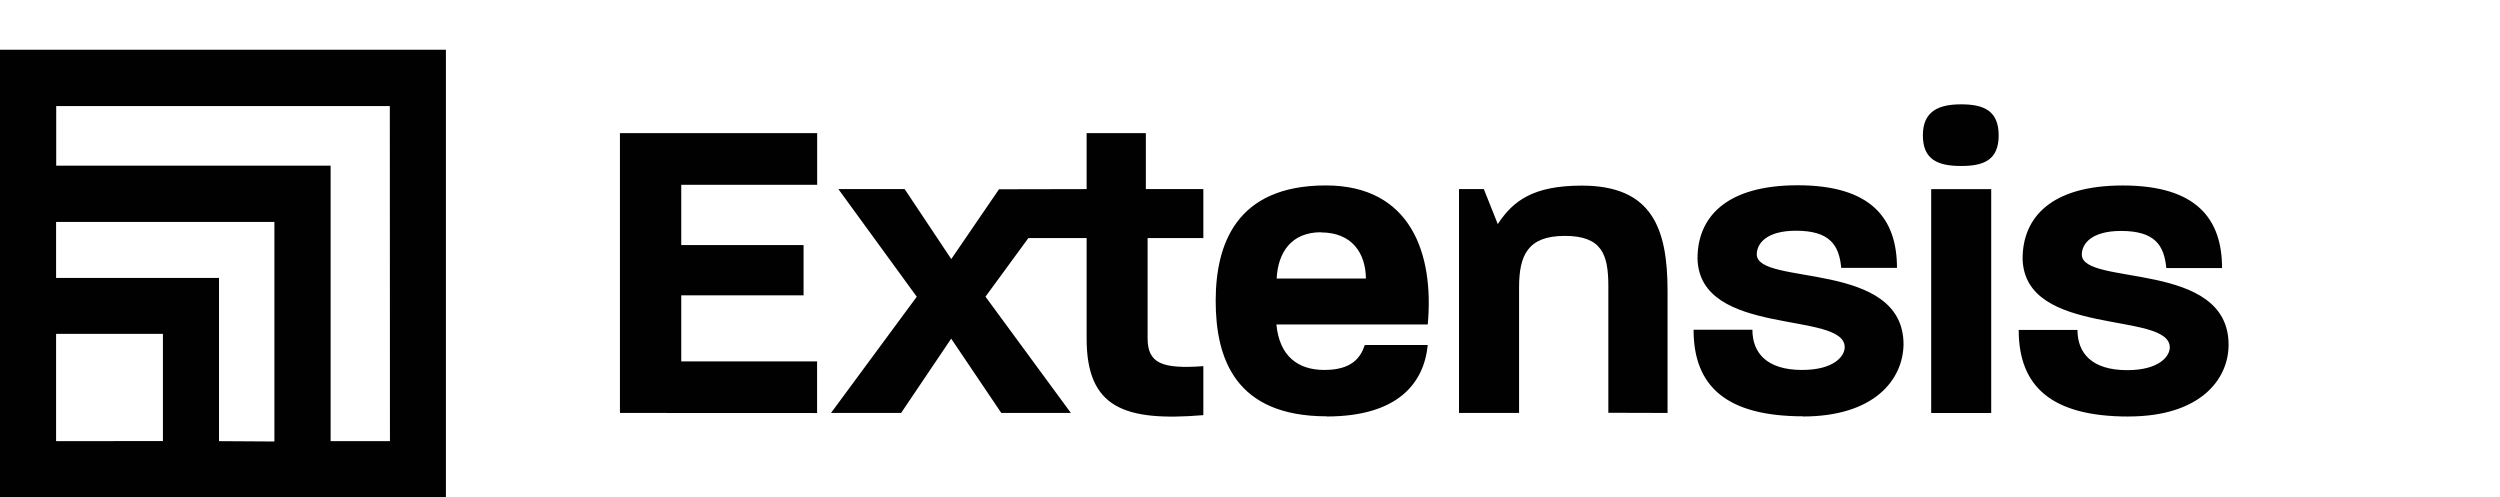 <svg width="196" height="39" viewBox="0 0 196 39" fill="none" xmlns="http://www.w3.org/2000/svg">
<g id="extensis-corporate 1" clip-path="url(#clip0_748_3767)">
<path id="Vector" d="M0 3.9L0 39H34.959V3.9L0 3.9ZM4.397 34.586L4.397 26.175H12.773V34.579L4.397 34.586ZM17.17 34.586V21.788H4.397V17.4H21.513V34.613L17.17 34.586ZM30.572 34.586H25.92V12.986L4.407 12.986L4.407 8.315L30.562 8.315L30.572 34.586ZM48.603 32.375V10.438H64.065V14.488H53.41V19.213H63V23.155H53.41V28.332H64.059V32.382L48.603 32.375ZM85.192 14.825V10.438L89.834 10.438V14.825H94.342V18.666H89.972V26.513C89.972 28.467 91.064 28.946 94.342 28.707V32.547C88.126 33.064 85.192 31.963 85.192 26.55V18.666H80.624L77.262 23.259L83.955 32.372H78.499L74.573 26.55L70.647 32.375H65.151L71.874 23.263L65.729 14.825H70.926L74.58 20.31L78.321 14.839L85.192 14.825ZM104.016 32.639C96.846 32.639 95.31 28.113 95.31 23.587C95.31 19.199 96.879 14.538 103.945 14.538C110.604 14.538 112.446 19.884 111.935 25.44H100.07C100.308 27.941 101.777 29.004 103.824 29.004C105.942 29.004 106.658 28.079 107.001 27.049H111.935C111.643 30.013 109.629 32.652 103.996 32.652L104.016 32.639ZM103.572 18.207C101.219 18.207 100.191 19.817 100.09 21.838H107.088C107.068 19.898 106.043 18.221 103.552 18.221L103.572 18.207ZM126.094 32.362V22.436C126.094 19.935 125.583 18.494 122.682 18.494C119.781 18.494 119.095 20.003 119.095 22.544V32.375H114.386V14.825H116.332L117.425 17.569C118.618 15.75 120.188 14.552 124.013 14.552C129.542 14.552 130.736 17.927 130.736 22.814V32.375L126.094 32.362ZM141.381 32.639C135.371 32.639 132.776 30.306 132.776 25.851H137.388C137.388 27.667 138.514 29.004 141.281 29.004C143.805 29.004 144.625 27.907 144.625 27.222C144.625 24.343 133.22 26.466 133.085 20.262C133.085 17.073 135.27 14.525 140.938 14.525C146.743 14.525 148.723 17.164 148.723 21.002H144.353C144.185 19.186 143.432 18.089 140.803 18.089C138.484 18.089 137.731 19.101 137.731 19.942C137.731 22.443 149.237 20.354 149.237 27.002C149.2 29.736 146.982 32.652 141.348 32.652L141.381 32.639ZM153.758 13.013C151.95 13.013 150.753 12.534 150.753 10.613C150.753 8.693 152.017 8.18 153.758 8.18C155.499 8.18 156.696 8.659 156.696 10.613C156.696 12.567 155.499 13.013 153.758 13.013ZM151.405 32.379V14.829H156.111V32.379H151.405ZM166.868 32.655C160.861 32.655 158.266 30.323 158.266 25.868L162.874 25.868C162.874 27.684 164 29.02 166.767 29.02C169.291 29.02 170.111 27.924 170.111 27.238C170.111 24.36 158.71 26.483 158.572 20.279C158.572 17.09 160.757 14.542 166.424 14.542C172.229 14.542 174.209 17.181 174.209 21.018H169.839C169.668 19.203 168.918 18.106 166.29 18.106C163.967 18.106 163.214 19.118 163.214 19.959C163.214 22.459 174.72 20.37 174.72 27.019C174.727 29.736 172.508 32.652 166.874 32.652L166.868 32.655Z" fill="#010101"/>
</g>
<defs>
<clipPath id="clip0_748_3767">
<rect width="195.78" height="39" fill="white"/>
</clipPath>
</defs>
</svg>
